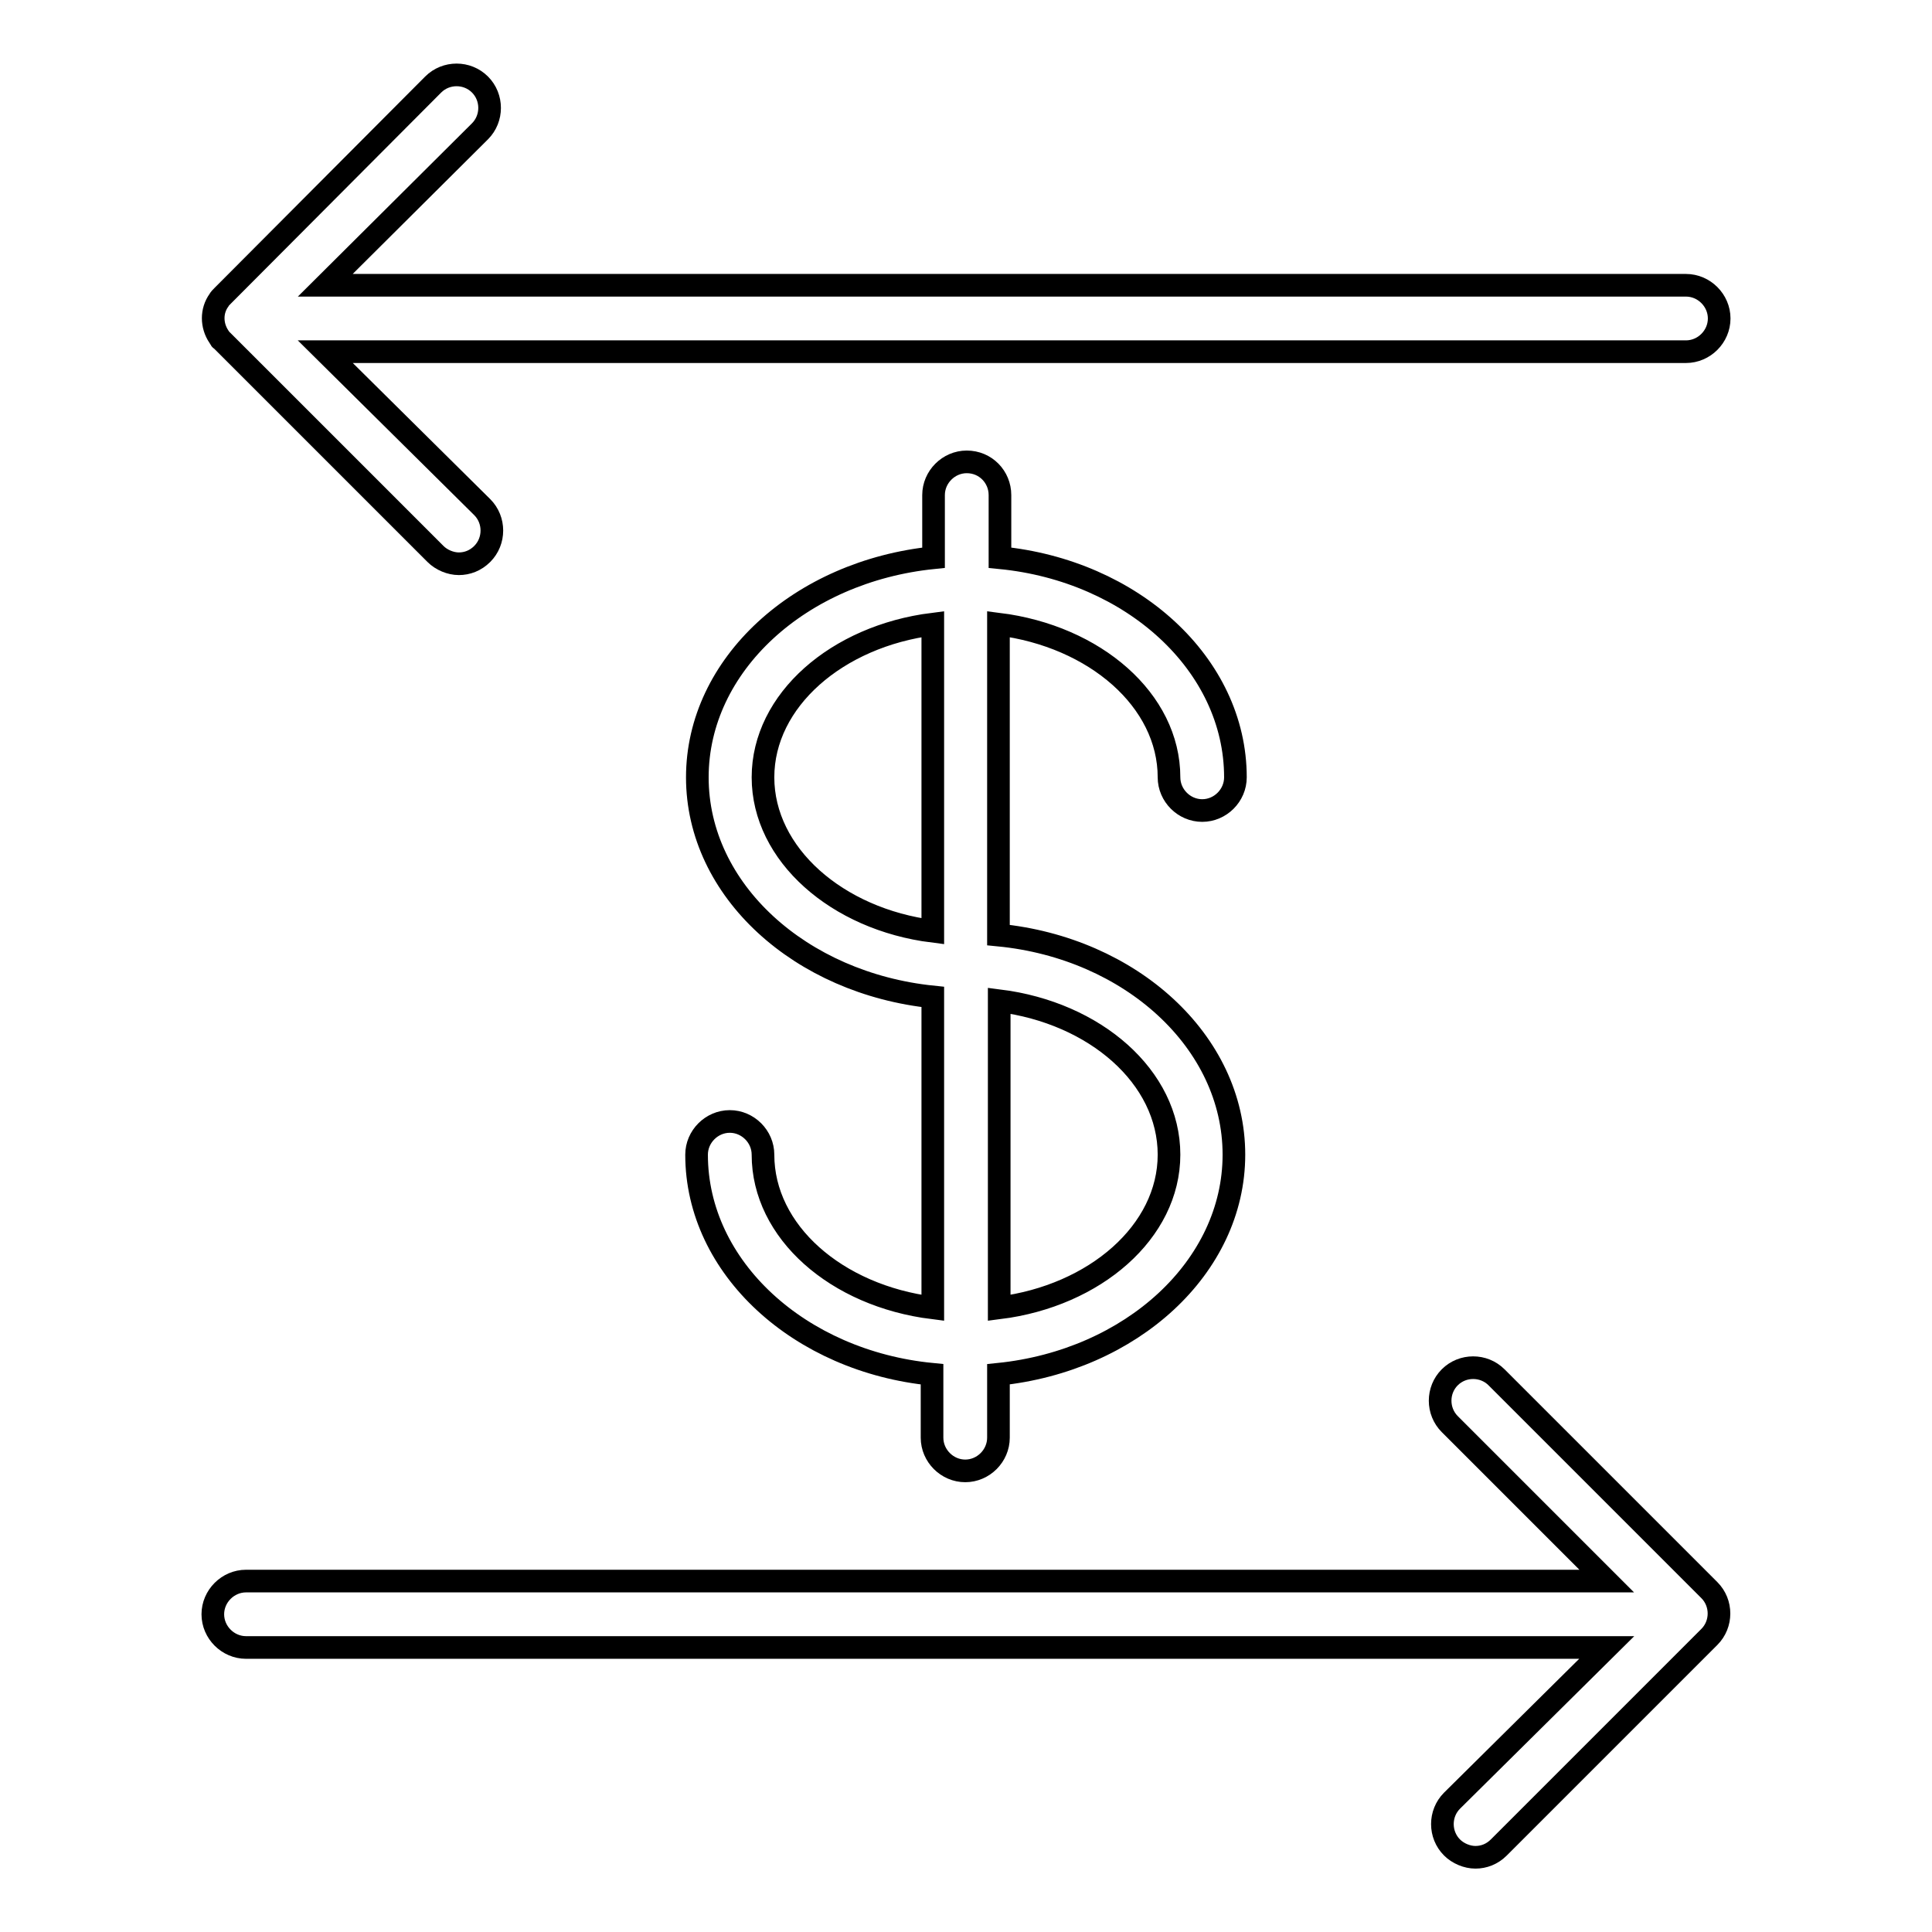 <?xml version="1.0" encoding="utf-8"?>
<!-- Svg Vector Icons : http://www.onlinewebfonts.com/icon -->
<!DOCTYPE svg PUBLIC "-//W3C//DTD SVG 1.1//EN" "http://www.w3.org/Graphics/SVG/1.1/DTD/svg11.dtd">
<svg version="1.1" xmlns="http://www.w3.org/2000/svg" xmlns:xlink="http://www.w3.org/1999/xlink" x="0px" y="0px" viewBox="0 0 256 256" enable-background="new 0 0 256 256" xml:space="preserve">
<g><g><g><path stroke-width="3" fill-opacity="0" stroke="#000000"  d="M154.9,103c0,2.4,2,4.4,4.4,4.4c2.4,0,4.4-2,4.4-4.4c0-15-13.7-27.4-31.2-29.1v-8.3c0-2.4-1.9-4.4-4.4-4.4c-2.4,0-4.4,2-4.4,4.4v8.3C106,75.7,92.4,88.1,92.4,103c0,15,13.7,27.3,31.2,29.1v41.2c-12.8-1.6-22.5-10.1-22.5-20.3c0-2.4-2-4.4-4.4-4.4c-2.4,0-4.4,2-4.4,4.4c0,15,13.7,27.4,31.2,29.1v8.4c0,2.4,2,4.4,4.4,4.4c2.4,0,4.4-2,4.4-4.4v-8.4c17.6-1.8,31.2-14.2,31.2-29.1c0-15-13.7-27.4-31.2-29.1V82.7C145.1,84.3,154.9,92.8,154.9,103z M101.1,103c0-10.2,9.8-18.7,22.5-20.3v40.7C110.9,121.8,101.1,113.2,101.1,103z M154.9,153c0,10.2-9.8,18.7-22.5,20.3v-40.7C145.1,134.2,154.9,142.7,154.9,153z"/><path stroke-width="3" fill-opacity="0" stroke="#000000"  d="M63.6,17.4c1.7-1.7,1.7-4.5,0-6.2c-1.7-1.7-4.5-1.7-6.2,0L29.5,39.2l0,0c-0.2,0.2-0.4,0.4-0.5,0.6c-1,1.4-1,3.3,0,4.8c0.1,0.1,0.1,0.2,0.2,0.3c0,0,0,0,0,0c0,0.1,0.1,0.1,0.2,0.2c0,0,0.1,0.1,0.1,0.1l0,0l0,0l28.2,28.2c0.8,0.8,2,1.3,3.1,1.3c1.1,0,2.2-0.4,3.1-1.3c1.7-1.7,1.7-4.5,0-6.2L43.1,46.6h180.3c2.4,0,4.4-2,4.4-4.4s-2-4.4-4.4-4.4H43.1L63.6,17.4z"/><path stroke-width="3" fill-opacity="0" stroke="#000000"  d="M192.4,238.6c-1.7,1.7-1.7,4.5,0,6.2c0.8,0.8,2,1.3,3.1,1.3c1.1,0,2.2-0.4,3.1-1.3l27.9-27.9l0,0c1.7-1.7,1.7-4.5,0-6.2l-28.2-28.2c-1.7-1.7-4.5-1.7-6.2,0c-1.7,1.7-1.7,4.5,0,6.2l20.8,20.8H32.6c-2.4,0-4.4,2-4.4,4.4s2,4.4,4.4,4.4h180.3L192.4,238.6z"/></g><g></g><g></g><g></g><g></g><g></g><g></g><g></g><g></g><g></g><g></g><g></g><g></g><g></g><g></g><g></g></g></g>
</svg>